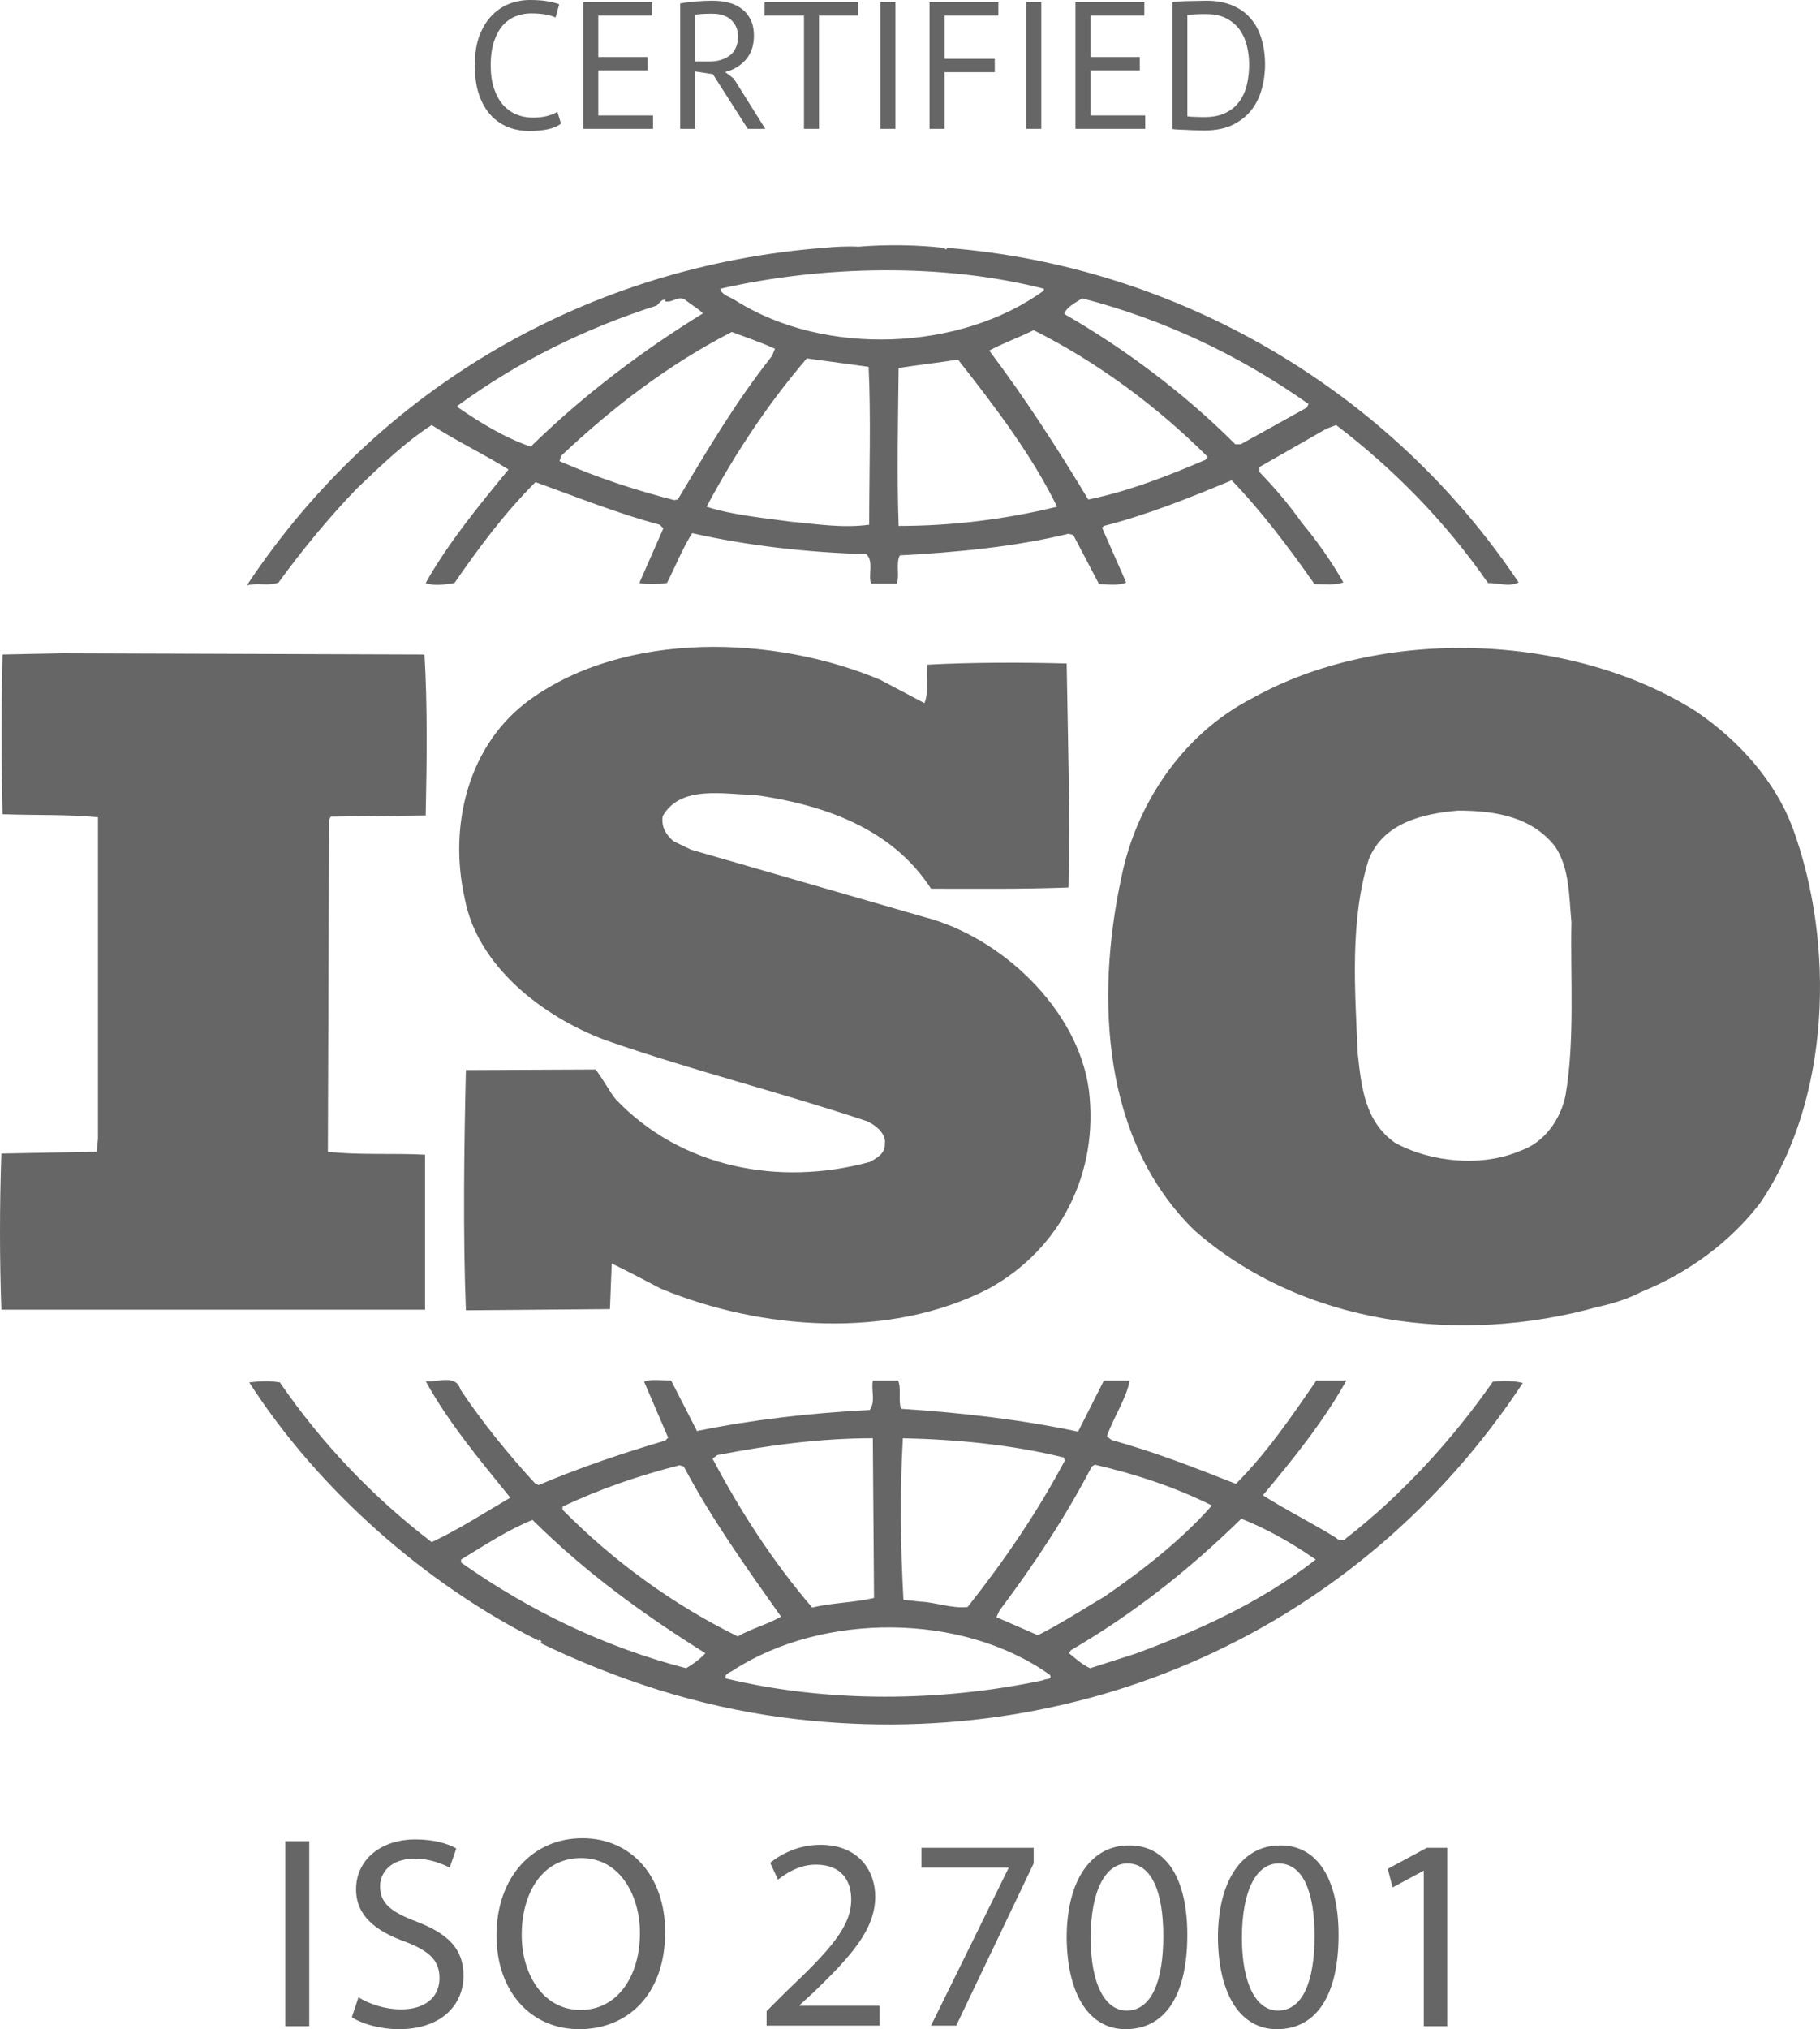 <svg width="131" height="146" viewBox="0 0 131 146" fill="none" xmlns="http://www.w3.org/2000/svg">
<path d="M22.259 132.475V145.784H20.531V132.475H22.259ZM25.801 143.71C26.579 144.185 27.702 144.574 28.868 144.574C30.64 144.574 31.633 143.667 31.633 142.327C31.633 141.074 30.942 140.383 29.128 139.691C26.968 138.913 25.628 137.79 25.628 135.932C25.628 133.858 27.356 132.345 29.905 132.345C31.244 132.345 32.238 132.648 32.843 132.994L32.367 134.376C31.936 134.16 31.028 133.728 29.862 133.728C28.047 133.728 27.356 134.808 27.356 135.716C27.356 136.969 28.177 137.574 29.991 138.265C32.238 139.13 33.361 140.21 33.361 142.154C33.361 144.185 31.849 146 28.695 146C27.399 146 26.017 145.611 25.326 145.136L25.801 143.71ZM47.876 139C47.876 143.58 45.111 146 41.699 146C38.2 146 35.737 143.278 35.737 139.259C35.737 135.024 38.372 132.259 41.915 132.259C45.5 132.259 47.876 135.068 47.876 139ZM37.551 139.216C37.551 142.068 39.107 144.617 41.785 144.617C44.507 144.617 46.062 142.111 46.062 139.086C46.062 136.45 44.679 133.685 41.828 133.685C38.977 133.685 37.551 136.278 37.551 139.216ZM55.177 145.784V144.704L56.516 143.364C59.8 140.253 61.268 138.611 61.268 136.666C61.268 135.37 60.62 134.16 58.719 134.16C57.553 134.16 56.603 134.765 55.998 135.241L55.436 134.031C56.343 133.296 57.596 132.734 59.065 132.734C61.83 132.734 62.996 134.636 62.996 136.45C62.996 138.827 61.268 140.728 58.59 143.321L57.553 144.272V144.315H63.299V145.741H55.177V145.784ZM74.401 132.95V134.074L68.828 145.741H67.014L72.587 134.42V134.376H66.323V132.95H74.401ZM85.46 139.216C85.46 143.58 83.862 146 81.011 146C78.505 146 76.82 143.667 76.777 139.432C76.777 135.154 78.635 132.777 81.227 132.777C83.948 132.734 85.46 135.154 85.46 139.216ZM78.505 139.432C78.505 142.759 79.542 144.661 81.097 144.661C82.868 144.661 83.732 142.586 83.732 139.302C83.732 136.148 82.911 134.074 81.14 134.074C79.628 134.074 78.505 135.932 78.505 139.432ZM96.347 139.216C96.347 143.58 94.748 146 91.897 146C89.391 146 87.707 143.667 87.663 139.432C87.663 135.154 89.521 132.777 92.113 132.777C94.791 132.734 96.347 135.154 96.347 139.216ZM89.391 139.432C89.391 142.759 90.428 144.661 91.983 144.661C93.755 144.661 94.619 142.586 94.619 139.302C94.619 136.148 93.798 134.074 92.027 134.074C90.471 134.074 89.391 135.932 89.391 139.432ZM102.481 134.592L100.235 135.802L99.889 134.463L102.697 132.95H104.166V145.784H102.481V134.592ZM129.006 59.491C127.753 56.207 125.204 53.312 122.094 51.195C113.108 45.491 99.371 45.059 90.126 50.244C85.071 52.837 81.745 57.936 80.708 63.164C78.851 71.806 79.326 82.048 85.979 88.529C93.711 95.313 105.03 96.826 115.052 94.017C115.527 93.931 117.039 93.542 118.076 92.98L118.379 92.85C121.489 91.554 124.47 89.437 126.673 86.585C131.771 79.109 132.116 67.918 129.006 59.491ZM112.676 78.85C112.331 80.492 111.207 82.177 109.479 82.782C106.715 83.992 102.999 83.646 100.407 82.22C98.247 80.708 97.988 78.202 97.729 75.825C97.513 71.115 97.167 66.189 98.507 61.868C99.543 59.232 102.351 58.541 104.943 58.325C107.622 58.325 110.257 58.757 111.942 60.917C112.979 62.473 112.935 64.504 113.108 66.362C113.022 70.294 113.367 74.918 112.676 78.85ZM30.64 83.085C28.35 82.955 25.801 83.128 23.598 82.869L23.684 58.973L23.814 58.757L30.64 58.67C30.726 54.781 30.769 50.633 30.553 47.09L4.46 47.003L0.184 47.09C0.097 50.676 0.097 54.911 0.184 58.584C2.56 58.67 4.763 58.584 7.052 58.8V81.918L6.966 82.869L0.097 82.998C-0.032 86.758 -0.032 90.474 0.097 94.233H30.596V83.085H30.64ZM107.449 99.418C104.555 103.567 100.883 107.585 96.865 110.697C96.735 110.913 96.303 110.826 96.174 110.653C94.446 109.573 92.588 108.666 90.903 107.585C93.107 104.949 95.267 102.27 96.908 99.332H94.748C93.02 101.838 91.206 104.517 88.959 106.764C85.892 105.554 83.127 104.474 80.017 103.61L79.671 103.351C80.147 101.968 81.054 100.672 81.313 99.332H79.455L77.598 103.005C73.537 102.141 69.001 101.622 64.854 101.363C64.638 100.758 64.897 99.851 64.638 99.332H62.824C62.694 100.153 63.039 100.758 62.608 101.449C58.331 101.665 54.184 102.141 50.166 102.962L48.308 99.332C47.617 99.332 46.84 99.202 46.364 99.418L48.092 103.437L47.876 103.653C44.766 104.561 41.742 105.598 38.761 106.851L38.502 106.721C36.558 104.604 34.7 102.314 33.145 99.98C32.8 98.814 31.417 99.505 30.64 99.375C32.281 102.357 34.528 105.036 36.731 107.758C34.873 108.838 33.016 110.048 31.072 110.956C26.838 107.715 23.166 103.869 20.142 99.462C19.321 99.332 18.76 99.375 17.939 99.462C22.907 107.196 30.683 114.024 38.761 118.042C38.761 118.042 38.761 117.999 38.847 117.999C38.891 117.999 39.063 118.129 38.891 118.215C44.377 120.851 50.166 122.752 56.343 123.573C77.598 126.382 97.859 117.308 109.609 99.505C108.918 99.332 108.183 99.332 107.449 99.418ZM78.591 105.511L78.807 105.382C81.788 106.073 84.639 107.024 87.231 108.32C85.028 110.826 82.177 113.03 79.542 114.845C77.943 115.795 76.345 116.833 74.704 117.654L71.723 116.357L71.939 115.882C74.444 112.555 76.691 109.141 78.591 105.511ZM64.984 103.48C68.915 103.567 72.889 103.956 76.561 104.863L76.647 105.079C74.704 108.752 72.284 112.295 69.649 115.623C68.483 115.752 67.359 115.277 66.193 115.234L65.027 115.104C64.811 111.042 64.767 107.499 64.984 103.48ZM51.635 104.69C55.22 103.999 58.979 103.48 62.824 103.48L62.91 114.974C61.441 115.32 59.843 115.32 58.46 115.666C55.609 112.339 53.276 108.709 51.289 104.949L51.635 104.69ZM40.489 108.406C43.211 107.11 46.019 106.159 48.913 105.425L49.215 105.511C51.203 109.271 53.708 112.771 56.214 116.314C55.264 116.876 54.054 117.178 53.103 117.74C48.438 115.45 44.161 112.339 40.489 108.622V108.406ZM49.388 120.03C43.556 118.518 38.156 115.925 33.188 112.425V112.209C34.83 111.215 36.515 110.092 38.329 109.357C42.26 113.246 46.364 116.184 50.771 118.95C50.425 119.339 49.907 119.728 49.388 120.03ZM75.092 120.894C67.748 122.45 59.584 122.536 52.239 120.765C52.11 120.419 52.585 120.333 52.801 120.16C59.238 116.012 69.26 116.012 75.567 120.506C75.784 120.894 75.222 120.765 75.092 120.894ZM81.702 118.993L78.462 120.03C77.9 119.771 77.425 119.339 76.95 118.95L77.079 118.734C81.529 116.141 85.503 113.03 89.348 109.271C91.206 110.005 93.02 111.042 94.705 112.209C90.774 115.277 86.281 117.308 81.702 118.993ZM20.056 41.904C21.784 39.528 23.641 37.281 25.672 35.163C27.443 33.478 29.128 31.836 31.072 30.583C32.886 31.75 34.873 32.7 36.601 33.781C34.441 36.417 32.238 39.096 30.64 41.948C31.115 42.164 32.022 42.077 32.713 41.948C34.441 39.441 36.299 36.935 38.545 34.688C41.526 35.768 44.42 36.935 47.487 37.756L47.747 38.015L46.019 41.948C46.796 42.077 47.272 42.034 48.006 41.948C48.611 40.781 49.086 39.528 49.82 38.361C53.838 39.269 58.072 39.744 62.348 39.873C62.91 40.349 62.478 41.386 62.694 41.991H64.552C64.767 41.343 64.465 40.565 64.767 39.96C68.785 39.744 73.019 39.355 76.907 38.404L77.252 38.491L79.11 42.034C79.715 42.034 80.579 42.164 81.054 41.904L79.326 37.972L79.455 37.843C82.652 37.022 85.633 35.812 88.657 34.559C90.817 36.806 92.804 39.441 94.619 42.034C95.396 42.034 96.131 42.12 96.692 41.904C95.828 40.392 94.835 38.966 93.711 37.627C92.804 36.33 91.767 35.12 90.644 33.953V33.608L95.483 30.842L96.174 30.583C100.364 33.781 104.079 37.583 107.103 41.948C107.924 41.948 108.615 42.25 109.307 41.904C100.019 28.034 84.726 19.132 68.18 17.836L68.094 17.965L67.964 17.836C66.107 17.62 63.817 17.576 61.787 17.749C61.009 17.706 60.145 17.749 59.238 17.836C42.649 19.132 27.356 27.645 17.766 42.12C18.544 41.904 19.364 42.207 20.056 41.904ZM48.783 35.941L48.524 35.984C45.673 35.25 42.908 34.342 40.273 33.176L40.403 32.787C44.204 29.2 48.222 26.175 52.672 23.885C53.708 24.274 54.745 24.62 55.782 25.095L55.566 25.614C52.931 28.941 50.857 32.484 48.783 35.941ZM62.564 37.756C60.62 38.015 58.892 37.713 56.948 37.54C55.091 37.281 52.715 37.065 50.857 36.46C52.844 32.744 55.22 29.114 58.072 25.787L62.521 26.392C62.694 29.935 62.564 34.04 62.564 37.756ZM64.681 37.843C64.552 34.213 64.638 30.237 64.681 26.478C66.064 26.262 67.576 26.089 68.958 25.873C71.636 29.287 74.271 32.744 76.086 36.46C72.371 37.367 68.526 37.843 64.681 37.843ZM86.756 33.089C84.035 34.256 81.27 35.336 78.332 35.941C76.172 32.355 73.84 28.725 71.204 25.225C72.155 24.706 73.364 24.274 74.401 23.756C78.894 26.003 83.257 29.2 86.929 32.873L86.756 33.089ZM77.9 21.465C83.732 22.978 89.175 25.527 94.187 29.071L94.057 29.33L89.305 31.966H88.916C85.244 28.293 80.967 25.095 76.604 22.589C76.734 22.114 77.425 21.768 77.9 21.465ZM75.135 20.774V20.904C69.131 25.268 59.367 25.657 52.974 21.638C52.628 21.379 51.937 21.25 51.851 20.774C59.238 19.089 67.878 18.916 75.135 20.774ZM32.929 29.2C37.292 26.003 42.131 23.626 47.272 21.984C47.487 21.768 47.617 21.552 47.876 21.552V21.682C48.438 21.811 48.827 21.206 49.345 21.595C49.777 21.941 50.252 22.2 50.598 22.546C46.321 25.182 42.087 28.336 38.2 32.139C36.342 31.491 34.614 30.453 32.929 29.287V29.2ZM62.608 83.603C56.084 85.375 49.043 84.035 44.334 79.109C43.772 78.418 43.427 77.64 42.865 76.949L33.534 76.992C33.404 82.48 33.318 88.832 33.534 94.276L43.902 94.19L44.032 90.906C45.198 91.468 46.407 92.116 47.574 92.721C54.788 95.702 64.033 96.394 71.161 92.721C76.345 89.869 79.11 84.381 78.375 78.418C77.598 72.627 72.068 67.399 66.496 65.973L49.734 61.133L48.481 60.528C47.919 60.053 47.574 59.448 47.703 58.714C48.999 56.467 52.067 57.158 54.356 57.201C59.195 57.892 64.163 59.535 67.014 63.942C70.038 63.942 73.58 63.985 76.907 63.856C77.036 58.281 76.863 53.399 76.777 47.738C73.667 47.651 69.865 47.651 66.755 47.824C66.625 48.645 66.884 49.769 66.539 50.59L63.342 48.905C55.739 45.707 45.068 45.361 38.156 50.331C33.663 53.571 32.281 59.448 33.447 64.633C34.355 69.516 39.063 73.146 43.556 74.831C49.734 76.992 56.171 78.591 62.392 80.665C62.996 80.924 63.817 81.572 63.688 82.307C63.731 82.998 63.083 83.344 62.608 83.603Z" fill="#666666"/>
<path d="M40.38 8.894C40.12 9.094 39.79 9.232 39.391 9.311C38.992 9.389 38.567 9.428 38.116 9.428C37.57 9.428 37.059 9.337 36.582 9.154C36.105 8.963 35.688 8.677 35.333 8.295C34.977 7.913 34.696 7.427 34.487 6.836C34.279 6.237 34.175 5.53 34.175 4.714C34.175 3.863 34.288 3.143 34.514 2.552C34.748 1.953 35.051 1.467 35.424 1.094C35.806 0.712 36.23 0.434 36.699 0.26C37.167 0.087 37.644 0 38.129 0C38.65 0 39.075 0.03 39.404 0.091C39.734 0.143 40.016 0.217 40.25 0.313L39.989 1.263C39.573 1.063 38.979 0.964 38.208 0.964C37.852 0.964 37.501 1.029 37.154 1.159C36.807 1.289 36.495 1.502 36.217 1.797C35.949 2.092 35.732 2.478 35.567 2.956C35.402 3.433 35.32 4.019 35.32 4.714C35.32 5.339 35.398 5.886 35.554 6.355C35.71 6.823 35.923 7.214 36.191 7.527C36.469 7.839 36.79 8.073 37.154 8.23C37.527 8.386 37.93 8.464 38.364 8.464C38.754 8.464 39.092 8.425 39.378 8.347C39.673 8.269 39.92 8.169 40.12 8.047L40.38 8.894Z" fill="#666666"/>
<path d="M41.983 0.156H46.939V1.12H43.063V4.102H46.614V5.065H43.063V8.308H47.004V9.271H41.983V0.156Z" fill="#666666"/>
<path d="M48.957 0.247C49.286 0.187 49.664 0.139 50.089 0.104C50.522 0.069 50.917 0.052 51.272 0.052C51.671 0.052 52.048 0.095 52.404 0.182C52.768 0.269 53.084 0.412 53.353 0.612C53.631 0.812 53.852 1.072 54.017 1.393C54.181 1.715 54.264 2.105 54.264 2.565C54.264 3.277 54.069 3.854 53.678 4.297C53.288 4.74 52.794 5.035 52.196 5.183L52.82 5.664L55.083 9.271H53.822L51.311 5.339L50.036 5.144V9.271H48.957V0.247ZM51.298 0.99C51.185 0.99 51.068 0.99 50.947 0.99C50.825 0.99 50.709 0.994 50.596 1.003C50.483 1.011 50.375 1.02 50.271 1.029C50.175 1.037 50.097 1.05 50.036 1.068V4.427H51.051C51.649 4.427 52.144 4.28 52.534 3.985C52.924 3.689 53.119 3.229 53.119 2.604C53.119 2.136 52.959 1.749 52.638 1.445C52.317 1.142 51.87 0.99 51.298 0.99Z" fill="#666666"/>
<path d="M61.784 1.12H58.949V9.271H57.869V1.12H55.033V0.156H61.784V1.12Z" fill="#666666"/>
<path d="M63.367 0.156H64.447V9.271H63.367V0.156Z" fill="#666666"/>
<path d="M66.905 0.156H71.861V1.12H67.985V4.232H71.601V5.196H67.985V9.271H66.905V0.156Z" fill="#666666"/>
<path d="M73.872 0.156H74.951V9.271H73.872V0.156Z" fill="#666666"/>
<path d="M77.41 0.156H82.366V1.12H78.489V4.102H82.04V5.065H78.489V8.308H82.431V9.271H77.41V0.156Z" fill="#666666"/>
<path d="M84.383 0.156C84.548 0.13 84.73 0.113 84.93 0.104C85.138 0.087 85.35 0.078 85.567 0.078C85.793 0.069 86.009 0.065 86.217 0.065C86.434 0.056 86.634 0.052 86.816 0.052C87.544 0.052 88.173 0.165 88.702 0.391C89.239 0.616 89.682 0.933 90.028 1.341C90.375 1.741 90.631 2.222 90.796 2.787C90.969 3.351 91.056 3.972 91.056 4.649C91.056 5.265 90.974 5.86 90.809 6.433C90.653 6.997 90.401 7.501 90.055 7.943C89.708 8.377 89.257 8.729 88.702 8.998C88.147 9.258 87.475 9.389 86.686 9.389C86.547 9.389 86.365 9.384 86.139 9.376C85.923 9.376 85.697 9.367 85.463 9.35C85.229 9.341 85.012 9.332 84.813 9.324C84.613 9.315 84.47 9.302 84.383 9.285V0.156ZM86.842 1.016C86.729 1.016 86.603 1.016 86.465 1.016C86.334 1.016 86.204 1.02 86.074 1.029C85.944 1.037 85.823 1.046 85.71 1.055C85.606 1.063 85.524 1.072 85.463 1.081V8.373C85.506 8.382 85.589 8.39 85.71 8.399C85.832 8.399 85.957 8.403 86.087 8.412C86.217 8.412 86.343 8.416 86.465 8.425C86.586 8.425 86.668 8.425 86.712 8.425C87.319 8.425 87.826 8.321 88.234 8.113C88.65 7.904 88.979 7.626 89.222 7.279C89.474 6.923 89.651 6.52 89.755 6.068C89.859 5.608 89.911 5.135 89.911 4.649C89.911 4.223 89.864 3.798 89.768 3.373C89.673 2.939 89.508 2.548 89.274 2.201C89.04 1.853 88.723 1.571 88.325 1.354C87.934 1.129 87.44 1.016 86.842 1.016Z" fill="#666666"/>
</svg>
